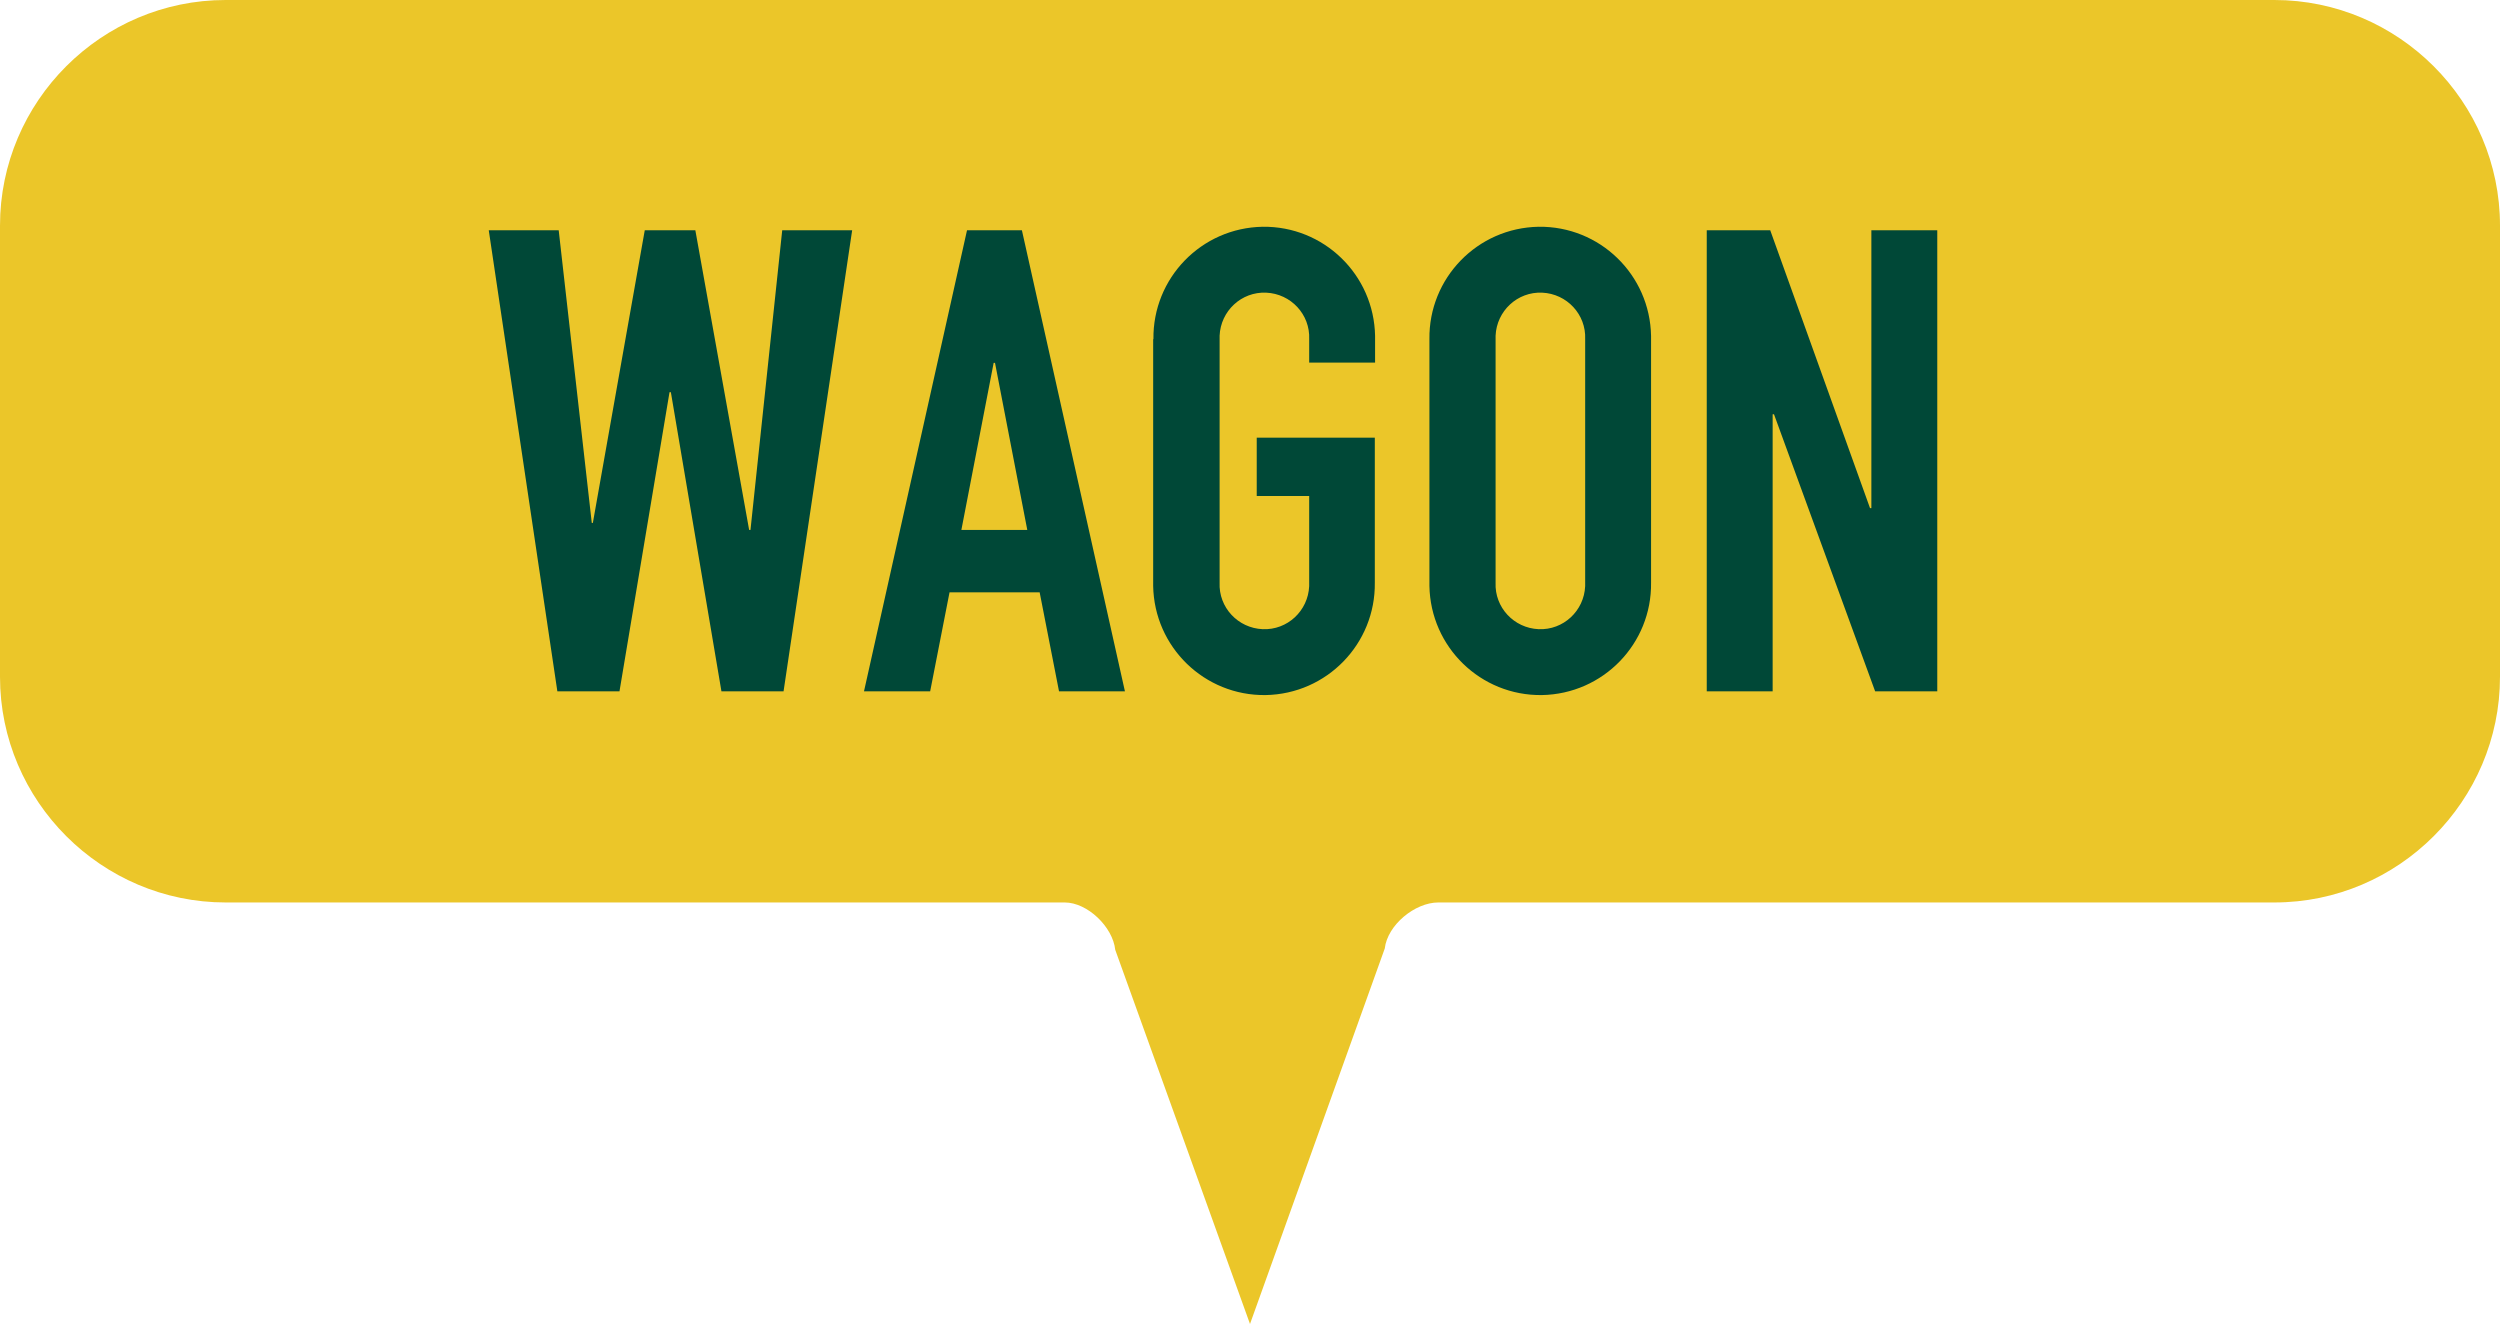 <?xml version="1.0" encoding="UTF-8"?>
<svg id="_レイヤー_2" data-name="レイヤー 2" xmlns="http://www.w3.org/2000/svg" width="92.94" height="49.21" viewBox="0 0 92.94 49.21">
  <defs>
    <style>
      .cls-1 {
        fill: #004837;
      }

      .cls-2 {
        fill: #ebc629;
        fill-rule: evenodd;
      }
    </style>
  </defs>
  <g id="text">
    <g>
      <path class="cls-2" d="M8.39,0H84.55c4.61,0,8.39,3.77,8.39,8.39V25.16c0,4.61-3.77,8.39-8.39,8.39h-31.08c-.87,0-1.89,.84-1.99,1.71l-5.01,13.96-5.01-13.91c-.09-.85-1.03-1.76-1.88-1.76H8.39c-4.61,0-8.39-3.77-8.39-8.39V8.39C0,3.77,3.77,0,8.39,0Z"/>
      <g id="WAGON">
        <path id="_パス_1063" data-name="パス 1063" class="cls-1" d="M29.13,25.7h-2.31s-1.88-11.12-1.88-11.12h-.05s-1.86,11.12-1.86,11.12h-2.31s-2.55-17.14-2.55-17.14h2.6s1.23,10.88,1.23,10.88h.04s1.93-10.88,1.93-10.88h1.88s2,11.14,2,11.14h.05s1.18-11.14,1.18-11.14h2.6s-2.55,17.14-2.55,17.14Z"/>
        <path id="_パス_1064" data-name="パス 1064" class="cls-1" d="M35.95,8.56h2.04s3.83,17.14,3.83,17.14h-2.45s-.72-3.68-.72-3.68h-3.35s-.72,3.68-.72,3.68h-2.46s3.83-17.14,3.83-17.14Zm1.04,4.93h-.05s-1.2,6.21-1.2,6.21h2.45s-1.2-6.21-1.2-6.21Z"/>
        <path id="_パス_1065" data-name="パス 1065" class="cls-1" d="M42.88,12.61c-.03-2.27,1.78-4.14,4.06-4.18,2.27-.03,4.14,1.78,4.18,4.06v.12s0,.87,0,.87h-2.45s0-.87,0-.87c.04-.92-.68-1.69-1.6-1.73s-1.69,.68-1.73,1.6v.13s0,9.05,0,9.05c-.04,.92,.68,1.69,1.6,1.73,.92,.04,1.69-.68,1.73-1.6h0v-.13s0-3.22,0-3.22h-1.95s0-2.17,0-2.17h4.39s0,5.39,0,5.39c.03,2.27-1.78,4.14-4.06,4.18-2.27,.03-4.14-1.78-4.18-4.06v-.12s0-9.05,0-9.05Z"/>
        <path id="_パス_1066" data-name="パス 1066" class="cls-1" d="M53.14,12.61c-.03-2.27,1.78-4.14,4.06-4.18,2.27-.03,4.14,1.78,4.18,4.06v.12s0,9.05,0,9.05c.03,2.27-1.78,4.14-4.06,4.18-2.27,.03-4.14-1.78-4.18-4.06v-.12s0-9.05,0-9.05Zm2.46,9.05c-.04,.92,.68,1.69,1.6,1.73s1.69-.68,1.73-1.6h0v-.13s0-9.05,0-9.05c.04-.92-.68-1.69-1.6-1.73-.92-.04-1.69,.68-1.73,1.6v.13s0,9.05,0,9.05Z"/>
        <path id="_パス_1067" data-name="パス 1067" class="cls-1" d="M63.45,8.56h2.36s3.71,10.33,3.71,10.33h.05V8.56h2.45s0,17.14,0,17.14h-2.31s-3.76-10.3-3.76-10.3h-.05v10.3h-2.45s0-17.14,0-17.14Z"/>
      </g>
    </g>
  </g>
</svg>